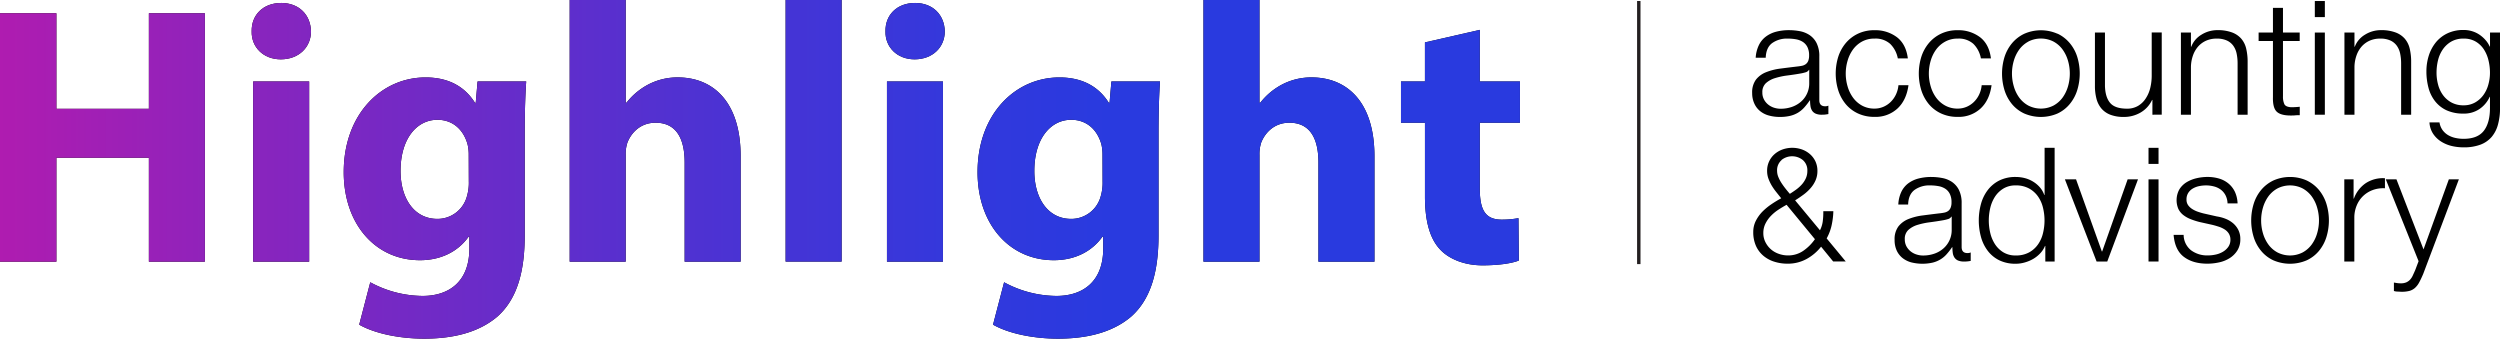 <svg id="Layer_1" data-name="Layer 1" xmlns="http://www.w3.org/2000/svg" xmlns:xlink="http://www.w3.org/1999/xlink" viewBox="0 0 1099.07 148.88"><defs><style>.cls-1{fill:url(#linear-gradient);}.cls-2{fill:none;stroke:#231f20;stroke-miterlimit:10;stroke-width:1.5px;}</style><linearGradient id="linear-gradient" x1="33.45" y1="145.74" x2="701.69" y2="145.74" gradientUnits="userSpaceOnUse"><stop offset="0" stop-color="#af1cb0"/><stop offset="0.24" stop-color="#7928c3"/><stop offset="0.46" stop-color="#4e32d2"/><stop offset="0.63" stop-color="#3338dc"/><stop offset="0.73" stop-color="#293adf"/></linearGradient></defs><path d="M58.24,77.14v42H98.9v-42h24.62V186.33H98.9V140.64H58.24v45.69H33.45V77.14Z" transform="translate(-33.45 -71.3)"/><path d="M170.18,85.08c0,6.8-5.19,12.31-13.29,12.31-7.77,0-13-5.51-12.8-12.31-.16-7.13,5-12.48,13-12.48S170,78,170.18,85.08ZM144.74,186.33V107.11h24.63v79.22Z" transform="translate(-33.45 -71.3)"/><path d="M264.78,107.11c-.32,5-.65,11.66-.65,23.49v44.22c0,15.23-3.07,27.71-12,35.64-8.75,7.46-20.58,9.72-32.24,9.72-10.37,0-21.39-2.1-28.52-6.15l4.86-18.63a48.81,48.81,0,0,0,23,6c11.66,0,20.57-6.32,20.57-20.9v-5.18h-.32c-4.7,6.64-12.31,10.37-21.38,10.37-19.61,0-33.54-15.88-33.54-38.72,0-25.43,16.52-41.63,36-41.63,10.85,0,17.65,4.69,21.7,11.17h.33l.81-9.39Zm-25.27,32.24a19.2,19.2,0,0,0-.49-4.54c-1.78-6.48-6.48-10.85-13.28-10.85-8.91,0-16.2,8.1-16.2,22.51,0,11.83,5.83,21.06,16.2,21.06a13.37,13.37,0,0,0,13-10,20.84,20.84,0,0,0,.81-6.48Z" transform="translate(-33.45 -71.3)"/><path d="M283.9,71.3h24.62v45.2h.32a29.81,29.81,0,0,1,9.72-8.1,27.74,27.74,0,0,1,12.8-3.07c15.72,0,27.7,10.85,27.7,34.66v46.34H334.44V142.75c0-10.37-3.56-17.5-12.8-17.5-6.48,0-10.53,4.21-12.31,8.59a15.61,15.61,0,0,0-.81,5.51v47H283.9Z" transform="translate(-33.45 -71.3)"/><path d="M378.83,71.3h24.62v115H378.83Z" transform="translate(-33.45 -71.3)"/><path d="M448.81,85.08c0,6.8-5.18,12.31-13.28,12.31-7.78,0-13-5.51-12.8-12.31-.16-7.13,5-12.48,13-12.48S448.65,78,448.81,85.08ZM423.38,186.33V107.11H448v79.22Z" transform="translate(-33.45 -71.3)"/><path d="M543.42,107.11c-.33,5-.65,11.66-.65,23.49v44.22c0,15.23-3.08,27.71-12,35.64-8.75,7.46-20.57,9.72-32.24,9.72-10.37,0-21.38-2.1-28.51-6.15l4.86-18.63a48.77,48.77,0,0,0,23,6c11.67,0,20.58-6.32,20.58-20.9v-5.18h-.33c-4.69,6.64-12.31,10.37-21.38,10.37-19.6,0-33.54-15.88-33.54-38.72,0-25.43,16.53-41.63,36-41.63,10.85,0,17.66,4.69,21.71,11.17h.32l.81-9.39Zm-25.28,32.24a19.77,19.77,0,0,0-.48-4.54c-1.78-6.48-6.48-10.85-13.29-10.85-8.91,0-16.2,8.1-16.2,22.51,0,11.83,5.84,21.06,16.2,21.06a13.37,13.37,0,0,0,13-10,20.84,20.84,0,0,0,.81-6.48Z" transform="translate(-33.45 -71.3)"/><path d="M562.53,71.3h24.62v45.2h.33a29.61,29.61,0,0,1,9.72-8.1,27.68,27.68,0,0,1,12.8-3.07c15.71,0,27.7,10.85,27.7,34.66v46.34H613.07V142.75c0-10.37-3.56-17.5-12.79-17.5-6.48,0-10.53,4.21-12.32,8.59a15.84,15.84,0,0,0-.81,5.51v47H562.53Z" transform="translate(-33.45 -71.3)"/><path d="M684,84.43v22.68h17.66v18.14H684v28.68c0,9.55,2.27,13.93,9.72,13.93a40.52,40.52,0,0,0,7.29-.65l.16,18.63c-3.24,1.3-9.07,2.11-16,2.11-7.93,0-14.58-2.76-18.46-6.81-4.54-4.7-6.81-12.31-6.81-23.49v-32.4H649.36V107.11h10.53V89.94Z" transform="translate(-33.45 -71.3)"/><path class="cls-1" d="M58.24,77.14v42H98.9v-42h24.62V186.33H98.9V140.64H58.24v45.69H33.45V77.14Z" transform="translate(-33.45 -71.3)"/><path class="cls-1" d="M170.18,85.08c0,6.8-5.19,12.31-13.29,12.31-7.77,0-13-5.51-12.8-12.31-.16-7.13,5-12.48,13-12.48S170,78,170.18,85.08ZM144.74,186.33V107.11h24.63v79.22Z" transform="translate(-33.45 -71.3)"/><path class="cls-1" d="M264.78,107.11c-.32,5-.65,11.66-.65,23.49v44.22c0,15.23-3.07,27.71-12,35.64-8.75,7.46-20.58,9.72-32.24,9.72-10.37,0-21.39-2.1-28.52-6.15l4.86-18.63a48.81,48.81,0,0,0,23,6c11.66,0,20.57-6.32,20.57-20.9v-5.18h-.32c-4.7,6.64-12.31,10.37-21.38,10.37-19.61,0-33.54-15.88-33.54-38.72,0-25.43,16.52-41.63,36-41.63,10.85,0,17.65,4.69,21.7,11.17h.33l.81-9.39Zm-25.27,32.24a19.2,19.2,0,0,0-.49-4.54c-1.78-6.48-6.48-10.85-13.28-10.85-8.91,0-16.2,8.1-16.2,22.51,0,11.83,5.83,21.06,16.2,21.06a13.37,13.37,0,0,0,13-10,20.84,20.84,0,0,0,.81-6.48Z" transform="translate(-33.45 -71.3)"/><path class="cls-1" d="M283.9,71.3h24.62v45.2h.32a29.81,29.81,0,0,1,9.72-8.1,27.74,27.74,0,0,1,12.8-3.07c15.72,0,27.7,10.85,27.7,34.66v46.34H334.44V142.75c0-10.37-3.56-17.5-12.8-17.5-6.48,0-10.53,4.21-12.31,8.59a15.61,15.61,0,0,0-.81,5.51v47H283.9Z" transform="translate(-33.45 -71.3)"/><path class="cls-1" d="M378.83,71.3h24.62v115H378.83Z" transform="translate(-33.45 -71.3)"/><path class="cls-1" d="M448.81,85.08c0,6.8-5.18,12.31-13.28,12.31-7.78,0-13-5.51-12.8-12.31-.16-7.13,5-12.48,13-12.48S448.65,78,448.81,85.08ZM423.38,186.33V107.11H448v79.22Z" transform="translate(-33.45 -71.3)"/><path class="cls-1" d="M543.42,107.11c-.33,5-.65,11.66-.65,23.49v44.22c0,15.23-3.08,27.71-12,35.64-8.75,7.46-20.57,9.72-32.24,9.72-10.37,0-21.38-2.1-28.51-6.15l4.86-18.63a48.77,48.77,0,0,0,23,6c11.67,0,20.58-6.32,20.58-20.9v-5.18h-.33c-4.69,6.64-12.31,10.37-21.38,10.37-19.6,0-33.54-15.88-33.54-38.72,0-25.43,16.53-41.63,36-41.63,10.85,0,17.66,4.69,21.71,11.17h.32l.81-9.39Zm-25.28,32.24a19.77,19.77,0,0,0-.48-4.54c-1.78-6.48-6.48-10.85-13.29-10.85-8.91,0-16.2,8.1-16.2,22.51,0,11.83,5.84,21.06,16.2,21.06a13.37,13.37,0,0,0,13-10,20.84,20.84,0,0,0,.81-6.48Z" transform="translate(-33.45 -71.3)"/><path class="cls-1" d="M562.53,71.3h24.62v45.2h.33a29.61,29.61,0,0,1,9.72-8.1,27.68,27.68,0,0,1,12.8-3.07c15.71,0,27.7,10.85,27.7,34.66v46.34H613.07V142.75c0-10.37-3.56-17.5-12.79-17.5-6.48,0-10.53,4.21-12.32,8.59a15.84,15.84,0,0,0-.81,5.51v47H562.53Z" transform="translate(-33.45 -71.3)"/><path class="cls-1" d="M684,84.43v22.68h17.66v18.14H684v28.68c0,9.55,2.27,13.93,9.72,13.93a40.52,40.52,0,0,0,7.29-.65l.16,18.63c-3.24,1.3-9.07,2.11-16,2.11-7.93,0-14.58-2.76-18.46-6.81-4.54-4.7-6.81-12.31-6.81-23.49v-32.4H649.36V107.11h10.53V89.94Z" transform="translate(-33.45 -71.3)"/><path d="M806.67,91.21a10.33,10.33,0,0,1,3.05-3.78,13,13,0,0,1,4.51-2.17,21.86,21.86,0,0,1,5.74-.7,25.49,25.49,0,0,1,4.76.45A11.6,11.6,0,0,1,829,86.73a9.35,9.35,0,0,1,3.08,3.53,12.69,12.69,0,0,1,1.19,5.92v19.18c0,1.77.87,2.66,2.59,2.66a3.33,3.33,0,0,0,1.4-.28v3.71c-.51.09-1,.16-1.36.21s-.9.07-1.51.07a6.54,6.54,0,0,1-2.69-.46,3.62,3.62,0,0,1-1.58-1.29,5,5,0,0,1-.73-2,16.62,16.62,0,0,1-.18-2.55h-.14a29.47,29.47,0,0,1-2.41,3.11,12.26,12.26,0,0,1-2.73,2.28,12.59,12.59,0,0,1-3.43,1.4,19.09,19.09,0,0,1-4.59.49,17.9,17.9,0,0,1-4.72-.6,10.35,10.35,0,0,1-3.85-1.89,9,9,0,0,1-2.59-3.29,10.92,10.92,0,0,1-1-4.72,9.37,9.37,0,0,1,1.68-5.92,10.57,10.57,0,0,1,4.45-3.25,25.46,25.46,0,0,1,6.23-1.58q3.47-.45,7-.87c.94-.1,1.75-.21,2.45-.35a4.24,4.24,0,0,0,1.75-.74,3.38,3.38,0,0,0,1.09-1.43,6.34,6.34,0,0,0,.38-2.38,8.06,8.06,0,0,0-.73-3.68,5.87,5.87,0,0,0-2-2.27,8.26,8.26,0,0,0-3-1.16,20.44,20.44,0,0,0-3.68-.31,11.14,11.14,0,0,0-6.86,2q-2.65,2-2.8,6.41h-4.41A14.81,14.81,0,0,1,806.67,91.21ZM828.72,102a2.51,2.51,0,0,1-1.61,1.12,16.18,16.18,0,0,1-2.1.49c-1.86.33-3.79.62-5.77.87a31.61,31.61,0,0,0-5.43,1.16,10.64,10.64,0,0,0-4,2.2,5.27,5.27,0,0,0-1.58,4.1,6.31,6.31,0,0,0,.67,3,7.17,7.17,0,0,0,1.78,2.24,7.9,7.9,0,0,0,2.59,1.44,9.68,9.68,0,0,0,3,.49,15.27,15.27,0,0,0,4.83-.77,12.09,12.09,0,0,0,4-2.24,10.63,10.63,0,0,0,3.74-8.33V102Z" transform="translate(-33.45 -71.3)"/><path d="M864.42,90.58a9.6,9.6,0,0,0-6.86-2.31A11.12,11.12,0,0,0,852,89.6a12.08,12.08,0,0,0-3.95,3.5A15.78,15.78,0,0,0,845.7,98a20,20,0,0,0,0,11.27,15.72,15.72,0,0,0,2.38,4.94,12.19,12.19,0,0,0,3.95,3.5,11.12,11.12,0,0,0,5.53,1.33,9.8,9.8,0,0,0,3.85-.77,10.36,10.36,0,0,0,3.22-2.14,11.13,11.13,0,0,0,2.31-3.25,12,12,0,0,0,1.12-4.13h4.41q-.9,6.59-4.83,10.25a14.14,14.14,0,0,1-10.08,3.68,16.81,16.81,0,0,1-7.31-1.51,15.45,15.45,0,0,1-5.36-4.09,18.11,18.11,0,0,1-3.29-6.06,24.91,24.91,0,0,1,0-14.77,18,18,0,0,1,3.29-6,15.92,15.92,0,0,1,5.36-4.13,16.54,16.54,0,0,1,7.31-1.54,15.74,15.74,0,0,1,9.84,3.08q4,3.08,4.79,9.31h-4.41A12,12,0,0,0,864.42,90.58Z" transform="translate(-33.45 -71.3)"/><path d="M901,90.58a9.6,9.6,0,0,0-6.86-2.31,11.12,11.12,0,0,0-5.53,1.33,12.08,12.08,0,0,0-4,3.5A15.78,15.78,0,0,0,882.24,98a20,20,0,0,0,0,11.27,15.72,15.72,0,0,0,2.38,4.94,12.19,12.19,0,0,0,4,3.5,11.12,11.12,0,0,0,5.53,1.33,9.8,9.8,0,0,0,3.85-.77,10.36,10.36,0,0,0,3.22-2.14,11.13,11.13,0,0,0,2.31-3.25,12,12,0,0,0,1.12-4.13H909q-.9,6.59-4.83,10.25a14.14,14.14,0,0,1-10.08,3.68,16.81,16.81,0,0,1-7.31-1.51,15.45,15.45,0,0,1-5.36-4.09,18.11,18.11,0,0,1-3.29-6.06,24.91,24.91,0,0,1,0-14.77,18,18,0,0,1,3.29-6,15.92,15.92,0,0,1,5.36-4.13,16.54,16.54,0,0,1,7.31-1.54,15.74,15.74,0,0,1,9.84,3.08q4,3.08,4.79,9.31h-4.41A12,12,0,0,0,901,90.58Z" transform="translate(-33.45 -71.3)"/><path d="M938,86.1a15.88,15.88,0,0,1,5.35,4.13,17.62,17.62,0,0,1,3.29,6,24.91,24.91,0,0,1,0,14.77,17.76,17.76,0,0,1-3.29,6.06A15.41,15.41,0,0,1,938,121.2a18.47,18.47,0,0,1-14.63,0,15.45,15.45,0,0,1-5.36-4.09,18.11,18.11,0,0,1-3.29-6.06,24.91,24.91,0,0,1,0-14.77,18,18,0,0,1,3.29-6,15.92,15.92,0,0,1,5.36-4.13,18.14,18.14,0,0,1,14.63,0Zm-12.85,3.5a12.08,12.08,0,0,0-4,3.5A15.78,15.78,0,0,0,918.78,98a20,20,0,0,0,0,11.27,15.72,15.72,0,0,0,2.38,4.94,12.19,12.19,0,0,0,4,3.5,12.16,12.16,0,0,0,11.06,0,12.12,12.12,0,0,0,4-3.5,15.94,15.94,0,0,0,2.38-4.94,20.25,20.25,0,0,0,0-11.27,16,16,0,0,0-2.38-4.93,12,12,0,0,0-4-3.5,12.16,12.16,0,0,0-11.06,0Z" transform="translate(-33.45 -71.3)"/><path d="M979.71,121.73v-6.51h-.14a12.51,12.51,0,0,1-5.07,5.56,14.43,14.43,0,0,1-7.39,1.93,16.06,16.06,0,0,1-5.84-.95,9.77,9.77,0,0,1-3.92-2.69,10.92,10.92,0,0,1-2.21-4.27,21.79,21.79,0,0,1-.7-5.74V85.61h4.41v23.52c.1,3.26.85,5.74,2.28,7.42s3.88,2.52,7.38,2.52a9.26,9.26,0,0,0,4.9-1.23,10.23,10.23,0,0,0,3.36-3.25,14.68,14.68,0,0,0,2-4.66,22.82,22.82,0,0,0,.63-5.35v-19h4.41v36.12Z" transform="translate(-33.45 -71.3)"/><path d="M996.65,85.61v6.23h.14a10.59,10.59,0,0,1,4.48-5.29,13.16,13.16,0,0,1,7.07-2,17.93,17.93,0,0,1,6.34,1,10,10,0,0,1,4.09,2.76,10.27,10.27,0,0,1,2.17,4.38,24.57,24.57,0,0,1,.63,5.81v23.24h-4.41V99.19a20.94,20.94,0,0,0-.42-4.31,9.09,9.09,0,0,0-1.47-3.46,7.12,7.12,0,0,0-2.83-2.31,10.42,10.42,0,0,0-4.45-.84,11.2,11.2,0,0,0-4.72.94,10.22,10.22,0,0,0-3.5,2.59,11.88,11.88,0,0,0-2.24,3.92,16,16,0,0,0-.88,4.94v21.07h-4.41V85.61Z" transform="translate(-33.45 -71.3)"/><path d="M1044.46,85.61v3.71h-7.35v24.36a7.8,7.8,0,0,0,.6,3.39c.39.82,1.38,1.28,3,1.37a34.2,34.2,0,0,0,3.78-.21v3.71c-.65,0-1.31,0-2,.07s-1.31.07-2,.07q-4.41,0-6.16-1.72T1032.7,114V89.32h-6.3V85.61h6.3V74.76h4.41V85.61Z" transform="translate(-33.45 -71.3)"/><path d="M1055.52,71.75v7.07h-4.41V71.75Zm0,13.86v36.12h-4.41V85.61Z" transform="translate(-33.45 -71.3)"/><path d="M1068.54,85.61v6.23h.14a10.54,10.54,0,0,1,4.48-5.29,13.16,13.16,0,0,1,7.07-2,17.83,17.83,0,0,1,6.33,1,10,10,0,0,1,4.1,2.76,10.27,10.27,0,0,1,2.17,4.38,24.57,24.57,0,0,1,.63,5.81v23.24h-4.41V99.19a20.94,20.94,0,0,0-.42-4.31,9.09,9.09,0,0,0-1.47-3.46,7.12,7.12,0,0,0-2.83-2.31,10.45,10.45,0,0,0-4.45-.84,11.28,11.28,0,0,0-4.73.94,10.41,10.41,0,0,0-3.5,2.59,12,12,0,0,0-2.23,3.92,16,16,0,0,0-.88,4.94v21.07h-4.41V85.61Z" transform="translate(-33.45 -71.3)"/><path d="M1131.64,126a14.08,14.08,0,0,1-2.76,5.46,12.16,12.16,0,0,1-4.94,3.43,20.59,20.59,0,0,1-7.45,1.19,22.39,22.39,0,0,1-5.32-.63,15.32,15.32,0,0,1-4.66-2,11.7,11.7,0,0,1-3.43-3.4,10.09,10.09,0,0,1-1.57-4.93h4.41a7.86,7.86,0,0,0,1.36,3.39,8.32,8.32,0,0,0,2.45,2.21,10.73,10.73,0,0,0,3.19,1.22,16.34,16.34,0,0,0,3.57.39q6.16,0,8.89-3.5t2.73-10.08v-4.9H1128a12.86,12.86,0,0,1-4.52,5.39,12.06,12.06,0,0,1-7,2,17.41,17.41,0,0,1-7.42-1.44,13.74,13.74,0,0,1-5.08-4,16,16,0,0,1-2.9-5.92,27.72,27.72,0,0,1-.91-7.24,22.65,22.65,0,0,1,1.08-7,17.8,17.8,0,0,1,3.15-5.81,14.84,14.84,0,0,1,5.11-3.92,16.25,16.25,0,0,1,7-1.43,12.45,12.45,0,0,1,3.81.56,12.14,12.14,0,0,1,3.26,1.57,14,14,0,0,1,2.62,2.35,10.78,10.78,0,0,1,1.79,2.8h.14V85.61h4.41v33.18A27.23,27.23,0,0,1,1131.64,126Zm-10.11-9.63a11.47,11.47,0,0,0,3.64-3.22,14.1,14.1,0,0,0,2.2-4.58,19.41,19.41,0,0,0,.74-5.32,23,23,0,0,0-.63-5.32,15.41,15.41,0,0,0-2-4.83,10.88,10.88,0,0,0-3.61-3.5,10.14,10.14,0,0,0-5.35-1.33,10.62,10.62,0,0,0-5.39,1.29,11.51,11.51,0,0,0-3.71,3.4,14.38,14.38,0,0,0-2.14,4.79,23.06,23.06,0,0,0-.66,5.5,20.18,20.18,0,0,0,.7,5.32,13.66,13.66,0,0,0,2.17,4.58,11.2,11.2,0,0,0,3.71,3.22,10.86,10.86,0,0,0,5.32,1.23A10.06,10.06,0,0,0,1121.53,116.37Z" transform="translate(-33.45 -71.3)"/><line class="cls-2" x1="720.46" y1="0.44" x2="720.46" y2="116.11"/><path d="M827.56,185.22a17,17,0,0,1-8.19,2,18.88,18.88,0,0,1-6-.91,13.68,13.68,0,0,1-4.8-2.66,12.28,12.28,0,0,1-3.19-4.34,14.79,14.79,0,0,1-1.15-6,10.79,10.79,0,0,1,1.12-4.9,16.47,16.47,0,0,1,2.9-4.06,26.31,26.31,0,0,1,4-3.29,48.7,48.7,0,0,1,4.27-2.59l-2.14-2.69a27.07,27.07,0,0,1-2-2.84,18.93,18.93,0,0,1-1.47-3.08,9.93,9.93,0,0,1-.59-3.43,9.54,9.54,0,0,1,.88-4.16,9.64,9.64,0,0,1,2.38-3.19,11,11,0,0,1,3.5-2.06,12.86,12.86,0,0,1,8.6,0,11,11,0,0,1,3.5,2.06,9.8,9.8,0,0,1,2.39,3.19,9.68,9.68,0,0,1,.87,4.16,10.23,10.23,0,0,1-.84,4.2,13.16,13.16,0,0,1-2.21,3.43,19.27,19.27,0,0,1-3.11,2.84q-1.75,1.29-3.64,2.48l10.92,13.16a12.21,12.21,0,0,0,1.19-3.67,32.24,32.24,0,0,0,.28-4.73h4.41a32,32,0,0,1-.6,5.43,21.26,21.26,0,0,1-2.34,6.54l8.4,10.15h-5.53l-5.32-6.51A20.79,20.79,0,0,1,827.56,185.22Zm-12.32-21.7a19.33,19.33,0,0,0-3.29,2.73,13.63,13.63,0,0,0-2.38,3.4,9.13,9.13,0,0,0-.91,4.09,8.73,8.73,0,0,0,.91,4,10.25,10.25,0,0,0,2.41,3.15,10.41,10.41,0,0,0,3.47,2,11.91,11.91,0,0,0,4.06.7,11.56,11.56,0,0,0,6.76-2.06,20.23,20.23,0,0,0,5.07-5.08l-12.46-15.12C817.67,162,816.45,162.73,815.24,163.52Zm1.47-21.87a5.89,5.89,0,0,0-2,4.79,7.14,7.14,0,0,0,.56,2.7,15.77,15.77,0,0,0,1.4,2.66c.56.86,1.17,1.7,1.82,2.52s1.26,1.55,1.82,2.2c.89-.56,1.79-1.16,2.7-1.82a16.2,16.2,0,0,0,2.48-2.2,10.84,10.84,0,0,0,1.82-2.73,7.73,7.73,0,0,0,.7-3.33,5.89,5.89,0,0,0-2-4.79,7.49,7.49,0,0,0-9.38,0Z" transform="translate(-33.45 -71.3)"/><path d="M869.28,155.75a10.31,10.31,0,0,1,3-3.78,13,13,0,0,1,4.52-2.17,22.23,22.23,0,0,1,5.74-.7,25.58,25.58,0,0,1,4.76.46,11.42,11.42,0,0,1,4.27,1.71,9.39,9.39,0,0,1,3.08,3.54,12.8,12.8,0,0,1,1.19,5.91V179.9c0,1.78.86,2.66,2.59,2.66a3.37,3.37,0,0,0,1.4-.28V186c-.52.1-1,.17-1.37.21a12.46,12.46,0,0,1-1.5.07,6.78,6.78,0,0,1-2.7-.45,3.61,3.61,0,0,1-1.57-1.3,4.79,4.79,0,0,1-.74-2,18.11,18.11,0,0,1-.17-2.56h-.14a28.39,28.39,0,0,1-2.42,3.12,11.54,11.54,0,0,1-2.73,2.27,12.16,12.16,0,0,1-3.43,1.4,20.36,20.36,0,0,1-9.31-.1,10.75,10.75,0,0,1-3.85-1.89,9.08,9.08,0,0,1-2.59-3.29,11,11,0,0,1-.94-4.73,9.32,9.32,0,0,1,1.68-5.91,10.64,10.64,0,0,1,4.44-3.26,25.59,25.59,0,0,1,6.23-1.57c2.31-.3,4.66-.6,7-.88.93-.09,1.75-.21,2.45-.35a4.29,4.29,0,0,0,1.75-.73,3.31,3.31,0,0,0,1.08-1.44,6.09,6.09,0,0,0,.39-2.38,8,8,0,0,0-.74-3.67,5.75,5.75,0,0,0-2-2.28,8.11,8.11,0,0,0-3-1.15,20.22,20.22,0,0,0-3.67-.32,11.12,11.12,0,0,0-6.86,2c-1.77,1.33-2.71,3.46-2.8,6.4H868A14.61,14.61,0,0,1,869.28,155.75Zm22.05,10.78a2.5,2.5,0,0,1-1.61,1.12,15,15,0,0,1-2.1.49c-1.87.33-3.79.62-5.78.88a32.27,32.27,0,0,0-5.42,1.15,10.69,10.69,0,0,0-4,2.21,5.25,5.25,0,0,0-1.57,4.09,6.47,6.47,0,0,0,.66,3,7.32,7.32,0,0,0,1.79,2.24,7.7,7.7,0,0,0,2.59,1.43,9.35,9.35,0,0,0,3,.49,15,15,0,0,0,4.83-.77,11.77,11.77,0,0,0,4-2.24,10.68,10.68,0,0,0,3.75-8.33v-5.74Z" transform="translate(-33.45 -71.3)"/><path d="M932.63,186.27v-6.86h-.14a10.42,10.42,0,0,1-2.07,3.22,13.62,13.62,0,0,1-3.11,2.49,15.91,15.91,0,0,1-3.75,1.57,14.27,14.27,0,0,1-3.95.56,16.07,16.07,0,0,1-7.18-1.5,14.29,14.29,0,0,1-5.07-4.13,17.72,17.72,0,0,1-3-6.09,27.79,27.79,0,0,1,0-14.63,17.72,17.72,0,0,1,3-6.09,14.72,14.72,0,0,1,5.07-4.17,15.8,15.8,0,0,1,7.18-1.54,16.25,16.25,0,0,1,3.95.49,13.21,13.21,0,0,1,3.61,1.51,12.65,12.65,0,0,1,3,2.48,10.46,10.46,0,0,1,2,3.43h.14V136.29h4.41v50Zm-24.19-12.49a15.63,15.63,0,0,0,2.1,4.93,11.53,11.53,0,0,0,3.68,3.54,10.15,10.15,0,0,0,5.39,1.36,11.85,11.85,0,0,0,5.91-1.36,11.64,11.64,0,0,0,3.92-3.54,14.29,14.29,0,0,0,2.17-4.93,23.45,23.45,0,0,0,0-11.13,14.42,14.42,0,0,0-2.17-4.94,11.71,11.71,0,0,0-3.92-3.53,11.85,11.85,0,0,0-5.91-1.37,10.16,10.16,0,0,0-5.39,1.37,11.6,11.6,0,0,0-3.68,3.53,15.78,15.78,0,0,0-2.1,4.94,23.79,23.79,0,0,0,0,11.13Z" transform="translate(-33.45 -71.3)"/><path d="M946.14,150.15l11.34,31.71h.14l11.2-31.71h4.55l-13.51,36.12h-4.69l-13.93-36.12Z" transform="translate(-33.45 -71.3)"/><path d="M982.4,136.29v7.07H978v-7.07Zm0,13.86v36.12H978V150.15Z" transform="translate(-33.45 -71.3)"/><path d="M1011.87,157.19a7.27,7.27,0,0,0-2.07-2.49,8.54,8.54,0,0,0-3-1.43,13.75,13.75,0,0,0-3.57-.46,14.6,14.6,0,0,0-3,.32,9.18,9.18,0,0,0-2.76,1.05,5.93,5.93,0,0,0-2,1.92,5.28,5.28,0,0,0-.77,2.94,4.14,4.14,0,0,0,.73,2.49,6.36,6.36,0,0,0,1.86,1.71,11.51,11.51,0,0,0,2.45,1.16c.88.3,1.7.55,2.45.73l5.88,1.33a16.9,16.9,0,0,1,3.74,1,12,12,0,0,1,3.29,1.92,9.57,9.57,0,0,1,2.35,2.94,8.83,8.83,0,0,1,.91,4.13,9.13,9.13,0,0,1-1.33,5,10.8,10.8,0,0,1-3.4,3.36,14.38,14.38,0,0,1-4.65,1.85,23.73,23.73,0,0,1-5.11.56q-6.37,0-10.33-3t-4.51-9.66h4.41a8.7,8.7,0,0,0,3.25,6.76,11.81,11.81,0,0,0,7.39,2.27,16.09,16.09,0,0,0,3.32-.35,10.55,10.55,0,0,0,3.19-1.19,7.64,7.64,0,0,0,2.41-2.13,5.27,5.27,0,0,0,1-3.19,5,5,0,0,0-.67-2.69,5.72,5.72,0,0,0-1.78-1.82A11.47,11.47,0,0,0,1009,171c-1-.32-1.92-.6-2.9-.84l-5.67-1.26a31.17,31.17,0,0,1-4-1.29,12.78,12.78,0,0,1-3.19-1.82,7.56,7.56,0,0,1-2.13-2.66,9.88,9.88,0,0,1,.45-8.58,9.7,9.7,0,0,1,3.19-3.15,15,15,0,0,1,4.37-1.75,21.38,21.38,0,0,1,4.8-.56,17.85,17.85,0,0,1,5.07.7,11.66,11.66,0,0,1,4.13,2.17,10.74,10.74,0,0,1,2.84,3.64,13.21,13.21,0,0,1,1.19,5.11h-4.41A8.38,8.38,0,0,0,1011.87,157.19Z" transform="translate(-33.45 -71.3)"/><path d="M1047.53,150.64a16,16,0,0,1,5.36,4.13,18.11,18.11,0,0,1,3.29,6.06,24.91,24.91,0,0,1,0,14.77,18,18,0,0,1-3.29,6.05,15.47,15.47,0,0,1-5.36,4.1,18.59,18.59,0,0,1-14.63,0,15.43,15.43,0,0,1-5.35-4.1,17.62,17.62,0,0,1-3.29-6.05,24.91,24.91,0,0,1,0-14.77,17.76,17.76,0,0,1,3.29-6.06,16,16,0,0,1,5.35-4.13,18.14,18.14,0,0,1,14.63,0Zm-12.84,3.5a12.24,12.24,0,0,0-4,3.5,16.05,16.05,0,0,0-2.38,4.94,20.25,20.25,0,0,0,0,11.27,15.89,15.89,0,0,0,2.38,4.93,12,12,0,0,0,4,3.5,12.16,12.16,0,0,0,11.06,0,12.08,12.08,0,0,0,4-3.5,15.67,15.67,0,0,0,2.38-4.93,20,20,0,0,0,0-11.27,15.83,15.83,0,0,0-2.38-4.94,12.31,12.31,0,0,0-4-3.5,12.16,12.16,0,0,0-11.06,0Z" transform="translate(-33.45 -71.3)"/><path d="M1068.15,150.15v8.47h.14a13.91,13.91,0,0,1,5.21-6.79,13.71,13.71,0,0,1,8.44-2.17v4.41a13.35,13.35,0,0,0-5.46.81,12.33,12.33,0,0,0-4.24,2.69,12.15,12.15,0,0,0-2.76,4.17,13.79,13.79,0,0,0-1,5.28v19.25h-4.41V150.15Z" transform="translate(-33.45 -71.3)"/><path d="M1087,150.15l11.9,30.8,11.13-30.8h4.41l-15.68,41.58c-.66,1.54-1.26,2.81-1.82,3.82a8.8,8.8,0,0,1-1.86,2.38,6.19,6.19,0,0,1-2.38,1.26,13.3,13.3,0,0,1-3.46.38l-2.07-.1a4.41,4.41,0,0,1-1.29-.25v-3.71c.51.1,1,.18,1.5.25a10.64,10.64,0,0,0,1.51.1,6,6,0,0,0,2.41-.42,5.16,5.16,0,0,0,1.65-1.15,6.89,6.89,0,0,0,1.19-1.79l1.05-2.31,1.54-4.06-14.42-36Z" transform="translate(-33.45 -71.3)"/></svg>